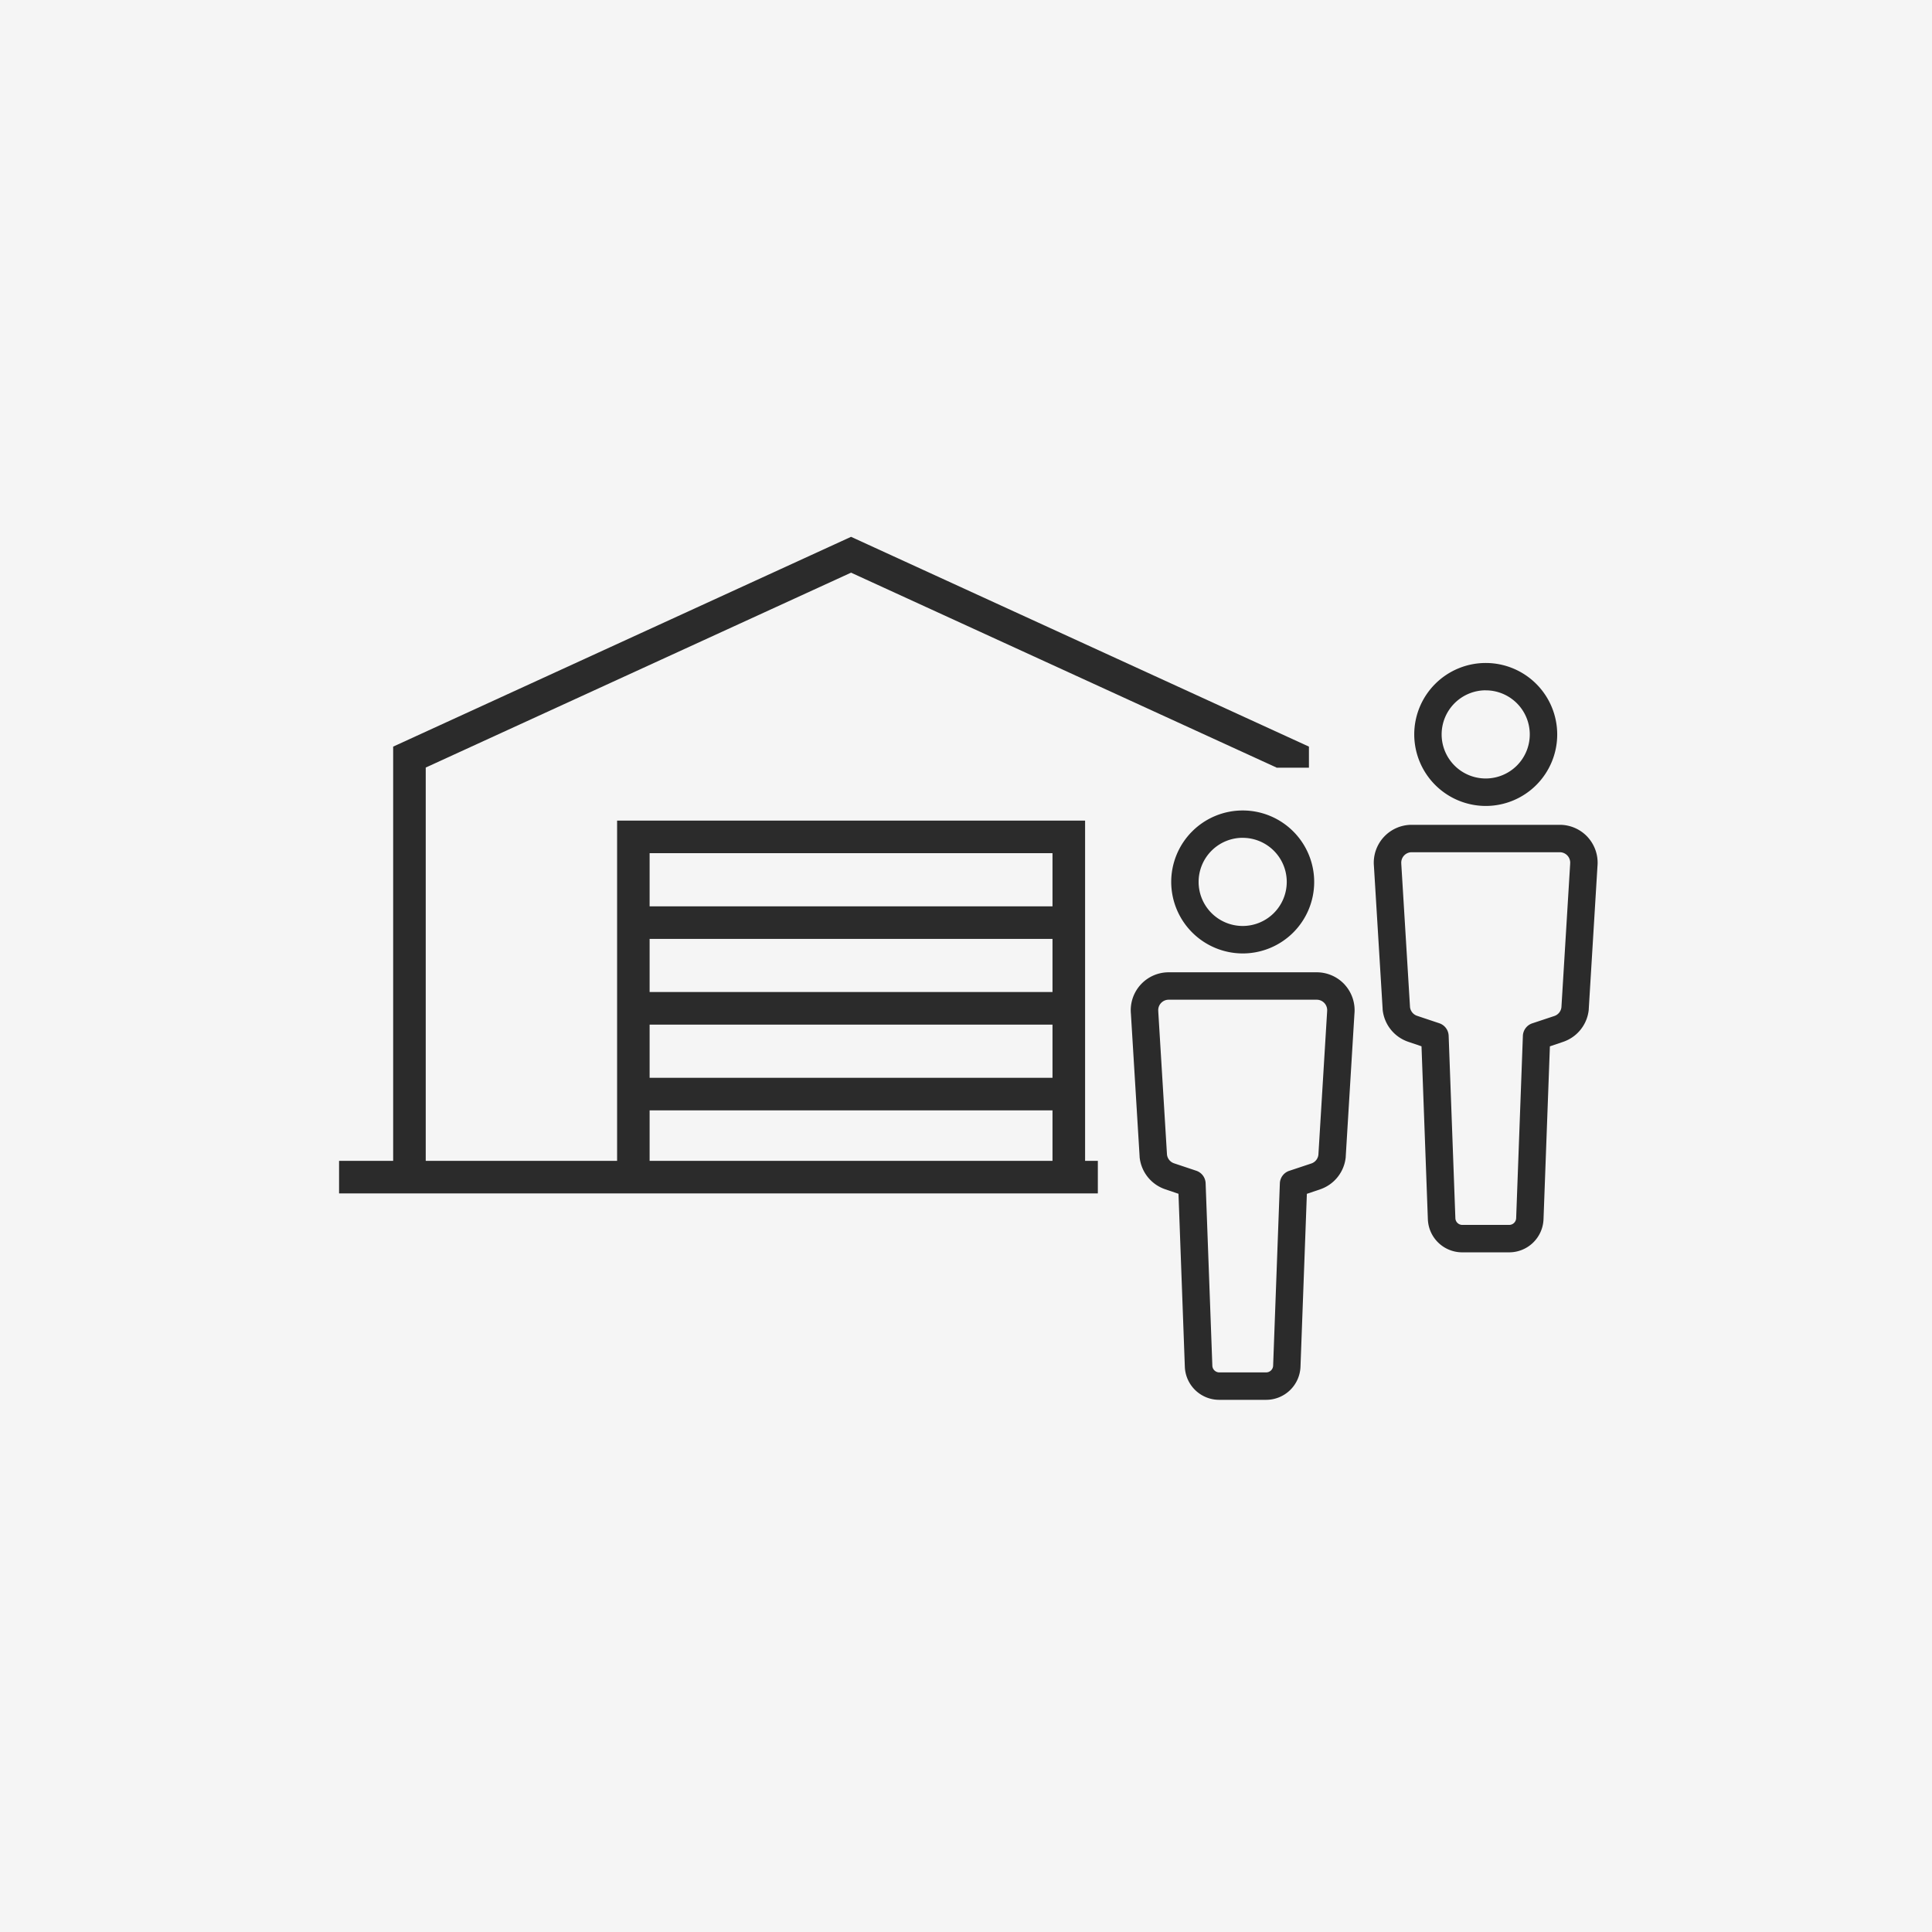 <svg xmlns="http://www.w3.org/2000/svg" xmlns:xlink="http://www.w3.org/1999/xlink" width="100" height="100" viewBox="0 0 100 100">
  <defs>
    <clipPath id="clip-path">
      <rect id="長方形_1015" data-name="長方形 1015" width="11.589" height="30.511" fill="#2b2b2b"/>
    </clipPath>
  </defs>
  <g id="グループ_1111" data-name="グループ 1111" transform="translate(-607 -2418)">
    <rect id="長方形_1002" data-name="長方形 1002" width="100" height="100" transform="translate(607 2418)" fill="#f5f5f5"/>
    <g id="グループ_986" data-name="グループ 986" transform="translate(622.218 2433.217)">
      <rect id="長方形_1017" data-name="長方形 1017" width="70" height="70" transform="translate(-0.218 -0.217)" fill="none"/>
      <g id="グループ_985" data-name="グループ 985" transform="translate(2.332 12.569)">
        <path id="前面オブジェクトで型抜き_1" data-name="前面オブジェクトで型抜き 1" d="M39.274,33.985H0V32.3H2.8V10.859L26.5,0l23.7,10.859v1.092H48.52v-.009L26.5,1.855,4.486,11.942V32.3h9.905V14.689H38.614V32.3h.66v1.685Zm-23.2-4.3V32.3H36.927V29.686Zm0-4.437V28H36.927V25.248Zm0-4.437v2.751H36.927V20.811Zm0-4.436v2.75H36.927v-2.75Z" transform="translate(0)" fill="#2b2b2b" stroke="rgba(0,0,0,0)" stroke-miterlimit="10" stroke-width="1"/>
        <g id="グループ_983" data-name="グループ 983" transform="translate(40.977 14.159)">
          <g id="グループ_981" data-name="グループ 981" clip-path="url(#clip-path)">
            <path id="パス_12974" data-name="パス 12974" d="M11.079,36.023a1.966,1.966,0,0,0-1.452-.642H1.962A1.962,1.962,0,0,0,.008,37.515l.451,7.4c0,.008,0,.016,0,.024a1.965,1.965,0,0,0,1.323,1.672l.689.234L2.8,55.8a1.779,1.779,0,0,0,1.782,1.71H7A1.78,1.78,0,0,0,8.786,55.8l.33-8.952.689-.234a1.964,1.964,0,0,0,1.323-1.672c0-.008,0-.016,0-.024l.451-7.4a1.964,1.964,0,0,0-.5-1.493m-.915,1.4-.451,7.4a.541.541,0,0,1-.364.451L8.2,45.658a.711.711,0,0,0-.482.647l-.348,9.438A.362.362,0,0,1,7,56.09H4.585a.36.36,0,0,1-.361-.344L3.876,46.3a.71.71,0,0,0-.482-.647L2.24,45.267a.542.542,0,0,1-.364-.451l-.451-7.4c0-.008,0-.016,0-.024a.541.541,0,0,1,.538-.592H9.627a.541.541,0,0,1,.538.592c0,.008,0,.016,0,.024" transform="translate(0 -27)" fill="#2b2b2b"/>
            <path id="パス_12975" data-name="パス 12975" d="M12.533,7.405a3.7,3.7,0,1,0-3.7-3.7,3.707,3.707,0,0,0,3.7,3.7m0-5.984A2.281,2.281,0,1,1,10.251,3.7a2.284,2.284,0,0,1,2.281-2.281" transform="translate(-6.738)" fill="#2b2b2b"/>
          </g>
        </g>
        <g id="グループ_984" data-name="グループ 984" transform="translate(53.556 6.525)">
          <g id="グループ_981-2" data-name="グループ 981" transform="translate(0)" clip-path="url(#clip-path)">
            <path id="パス_12974-2" data-name="パス 12974" d="M11.079,36.023a1.966,1.966,0,0,0-1.452-.642H1.962A1.962,1.962,0,0,0,.008,37.515l.451,7.4c0,.008,0,.016,0,.024a1.965,1.965,0,0,0,1.323,1.672l.689.234L2.8,55.8a1.779,1.779,0,0,0,1.782,1.71H7A1.78,1.78,0,0,0,8.786,55.8l.33-8.952.689-.234a1.964,1.964,0,0,0,1.323-1.672c0-.008,0-.016,0-.024l.451-7.4a1.964,1.964,0,0,0-.5-1.493m-.915,1.4-.451,7.4a.541.541,0,0,1-.364.451L8.2,45.658a.711.711,0,0,0-.482.647l-.348,9.438A.362.362,0,0,1,7,56.09H4.585a.36.36,0,0,1-.361-.344L3.876,46.3a.71.71,0,0,0-.482-.647L2.24,45.267a.542.542,0,0,1-.364-.451l-.451-7.4c0-.008,0-.016,0-.024a.541.541,0,0,1,.538-.592H9.627a.541.541,0,0,1,.538.592c0,.008,0,.016,0,.024" transform="translate(0 -27)" fill="#2b2b2b"/>
            <path id="パス_12975-2" data-name="パス 12975" d="M12.533,7.405a3.7,3.7,0,1,0-3.7-3.7,3.707,3.707,0,0,0,3.7,3.7m0-5.984A2.281,2.281,0,1,1,10.251,3.7a2.284,2.284,0,0,1,2.281-2.281" transform="translate(-6.738)" fill="#2b2b2b"/>
          </g>
        </g>
      </g>
    </g>
  </g>
</svg>
